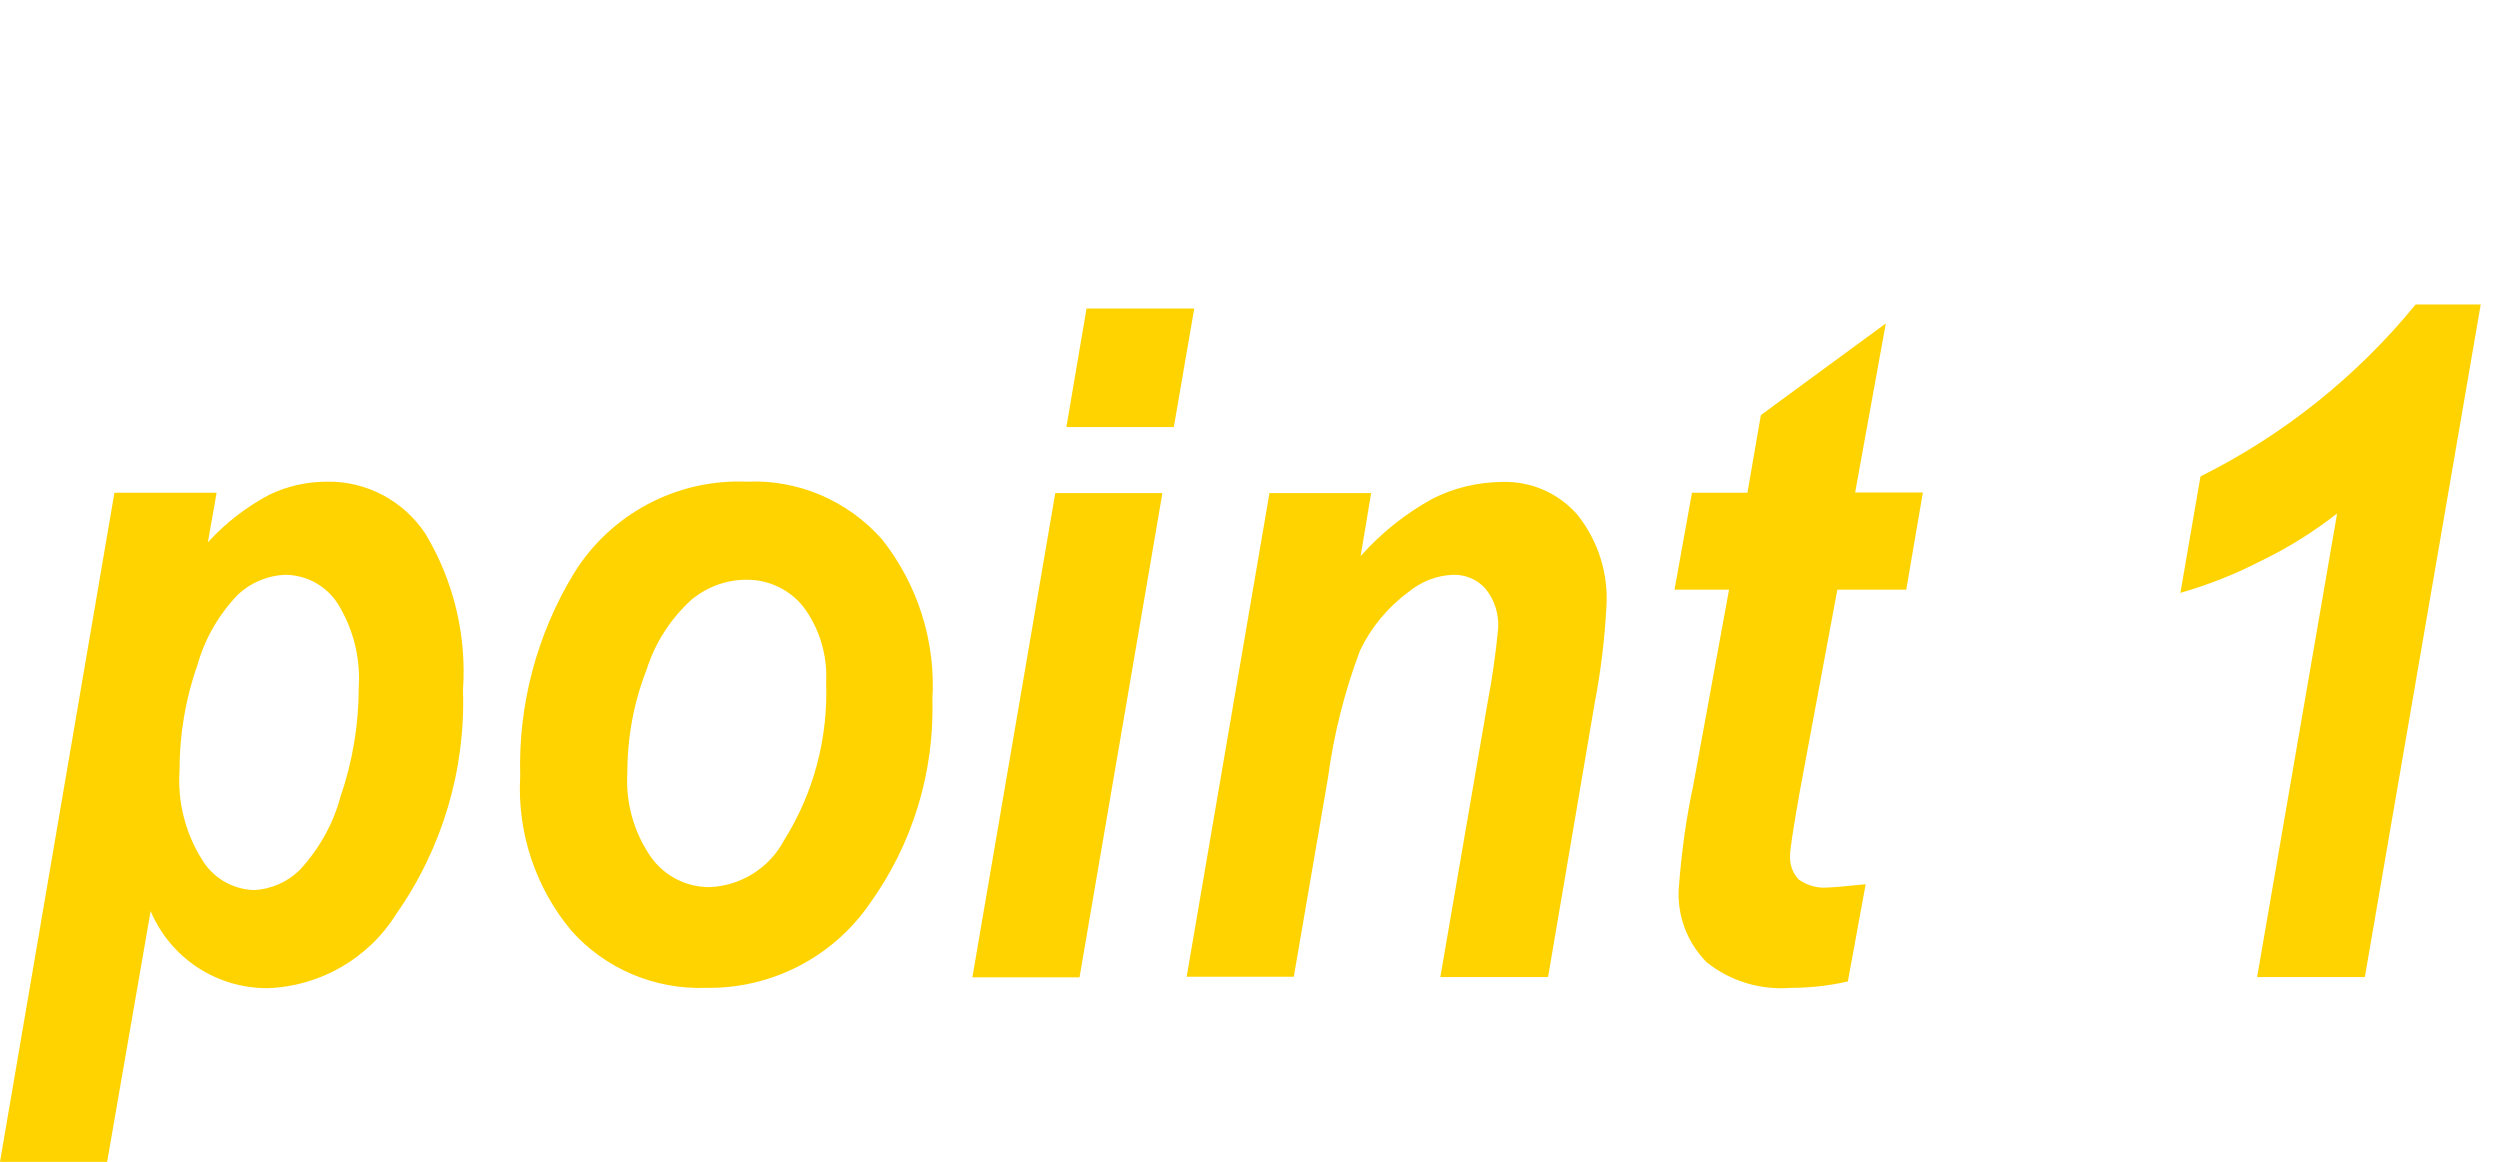 <?xml version="1.0" encoding="UTF-8"?>
<svg id="_レイヤー_1" data-name="レイヤー_1" xmlns="http://www.w3.org/2000/svg" width="85.64" height="39.8" version="1.1" viewBox="0 0 85.64 39.8">
  <!-- Generator: Adobe Illustrator 29.7.1, SVG Export Plug-In . SVG Version: 2.1.1 Build 8)  -->
  <defs>
    <style>
      .st0 {
        fill: #ffd300;
      }
    </style>
  </defs>
  <path class="st0" d="M3.92,16.88h3.5l-.3,1.7c.6-.66,1.31-1.21,2.1-1.63.62-.3,1.3-.45,1.99-.45,1.35-.02,2.62.66,3.36,1.78.97,1.61,1.42,3.48,1.29,5.36.09,2.73-.71,5.42-2.28,7.66-.95,1.53-2.61,2.49-4.41,2.55-1.75.01-3.33-1.03-4.01-2.64l-1.49,8.59H0l3.92-22.92ZM6.15,26.41c-.07,1.06.2,2.12.76,3.02.37.63,1.04,1.03,1.77,1.06.59-.02,1.16-.27,1.58-.68.66-.71,1.15-1.57,1.4-2.51.42-1.21.63-2.49.63-3.77.06-1-.19-2-.72-2.85-.39-.61-1.06-.98-1.79-.99-.6.02-1.18.26-1.62.67-.66.68-1.14,1.51-1.4,2.43-.41,1.16-.61,2.38-.61,3.61ZM17.82,26.58c-.07-2.44.57-4.85,1.84-6.94,1.26-2.04,3.53-3.24,5.92-3.14,1.76-.08,3.46.65,4.63,1.97,1.23,1.55,1.85,3.51,1.73,5.48.07,2.51-.68,4.97-2.15,7.01-1.27,1.84-3.38,2.92-5.62,2.88-1.74.06-3.43-.65-4.59-1.95-1.24-1.48-1.87-3.38-1.76-5.31h0ZM28.3,23.38c.05-.92-.22-1.84-.77-2.58-.47-.6-1.2-.95-1.97-.94-.69,0-1.35.25-1.88.69-.71.65-1.24,1.47-1.53,2.39-.44,1.12-.66,2.32-.66,3.53-.06,1.03.22,2.04.81,2.89.46.65,1.21,1.03,2,1.03,1.07-.04,2.05-.65,2.55-1.59,1.02-1.62,1.52-3.51,1.45-5.42h0ZM37.22,10.57h3.69l-.7,4.06h-3.68l.69-4.06ZM36.15,16.89h3.67l-2.84,16.59h-3.67l2.84-16.59ZM43.47,16.89h3.5l-.36,2.16c.71-.8,1.55-1.47,2.49-1.98.72-.36,1.52-.55,2.33-.56,1-.04,1.97.38,2.62,1.14.7.89,1.05,2,.98,3.12-.06,1.11-.19,2.21-.4,3.3l-1.6,9.4h-3.69l1.62-9.41c.16-.84.28-1.68.36-2.53.03-.49-.12-.98-.43-1.36-.28-.32-.69-.49-1.11-.48-.56.02-1.1.23-1.53.59-.71.52-1.28,1.21-1.66,2-.53,1.41-.9,2.87-1.1,4.37l-1.17,6.81h-3.67l2.84-16.59ZM57.36,20.21l.6-3.33h1.9l.46-2.66,4.28-3.14-1.05,5.79h2.32l-.57,3.33h-2.36l-1.29,6.93c-.22,1.25-.33,1.97-.33,2.17-.02.31.09.61.3.83.3.21.66.31,1.02.27.15,0,.58-.04,1.27-.11l-.61,3.33c-.65.15-1.31.22-1.97.22-1.03.08-2.06-.23-2.87-.88-.67-.68-1.02-1.61-.95-2.56.09-1.19.25-2.37.5-3.53l1.22-6.67h-1.88ZM74.69,20.32l.69-4c2.85-1.42,5.36-3.43,7.37-5.89h2.23l-3.97,23.04h-3.69l2.74-15.88c-.82.64-1.7,1.19-2.64,1.64-.87.45-1.79.81-2.73,1.08h0Z"/>
</svg>